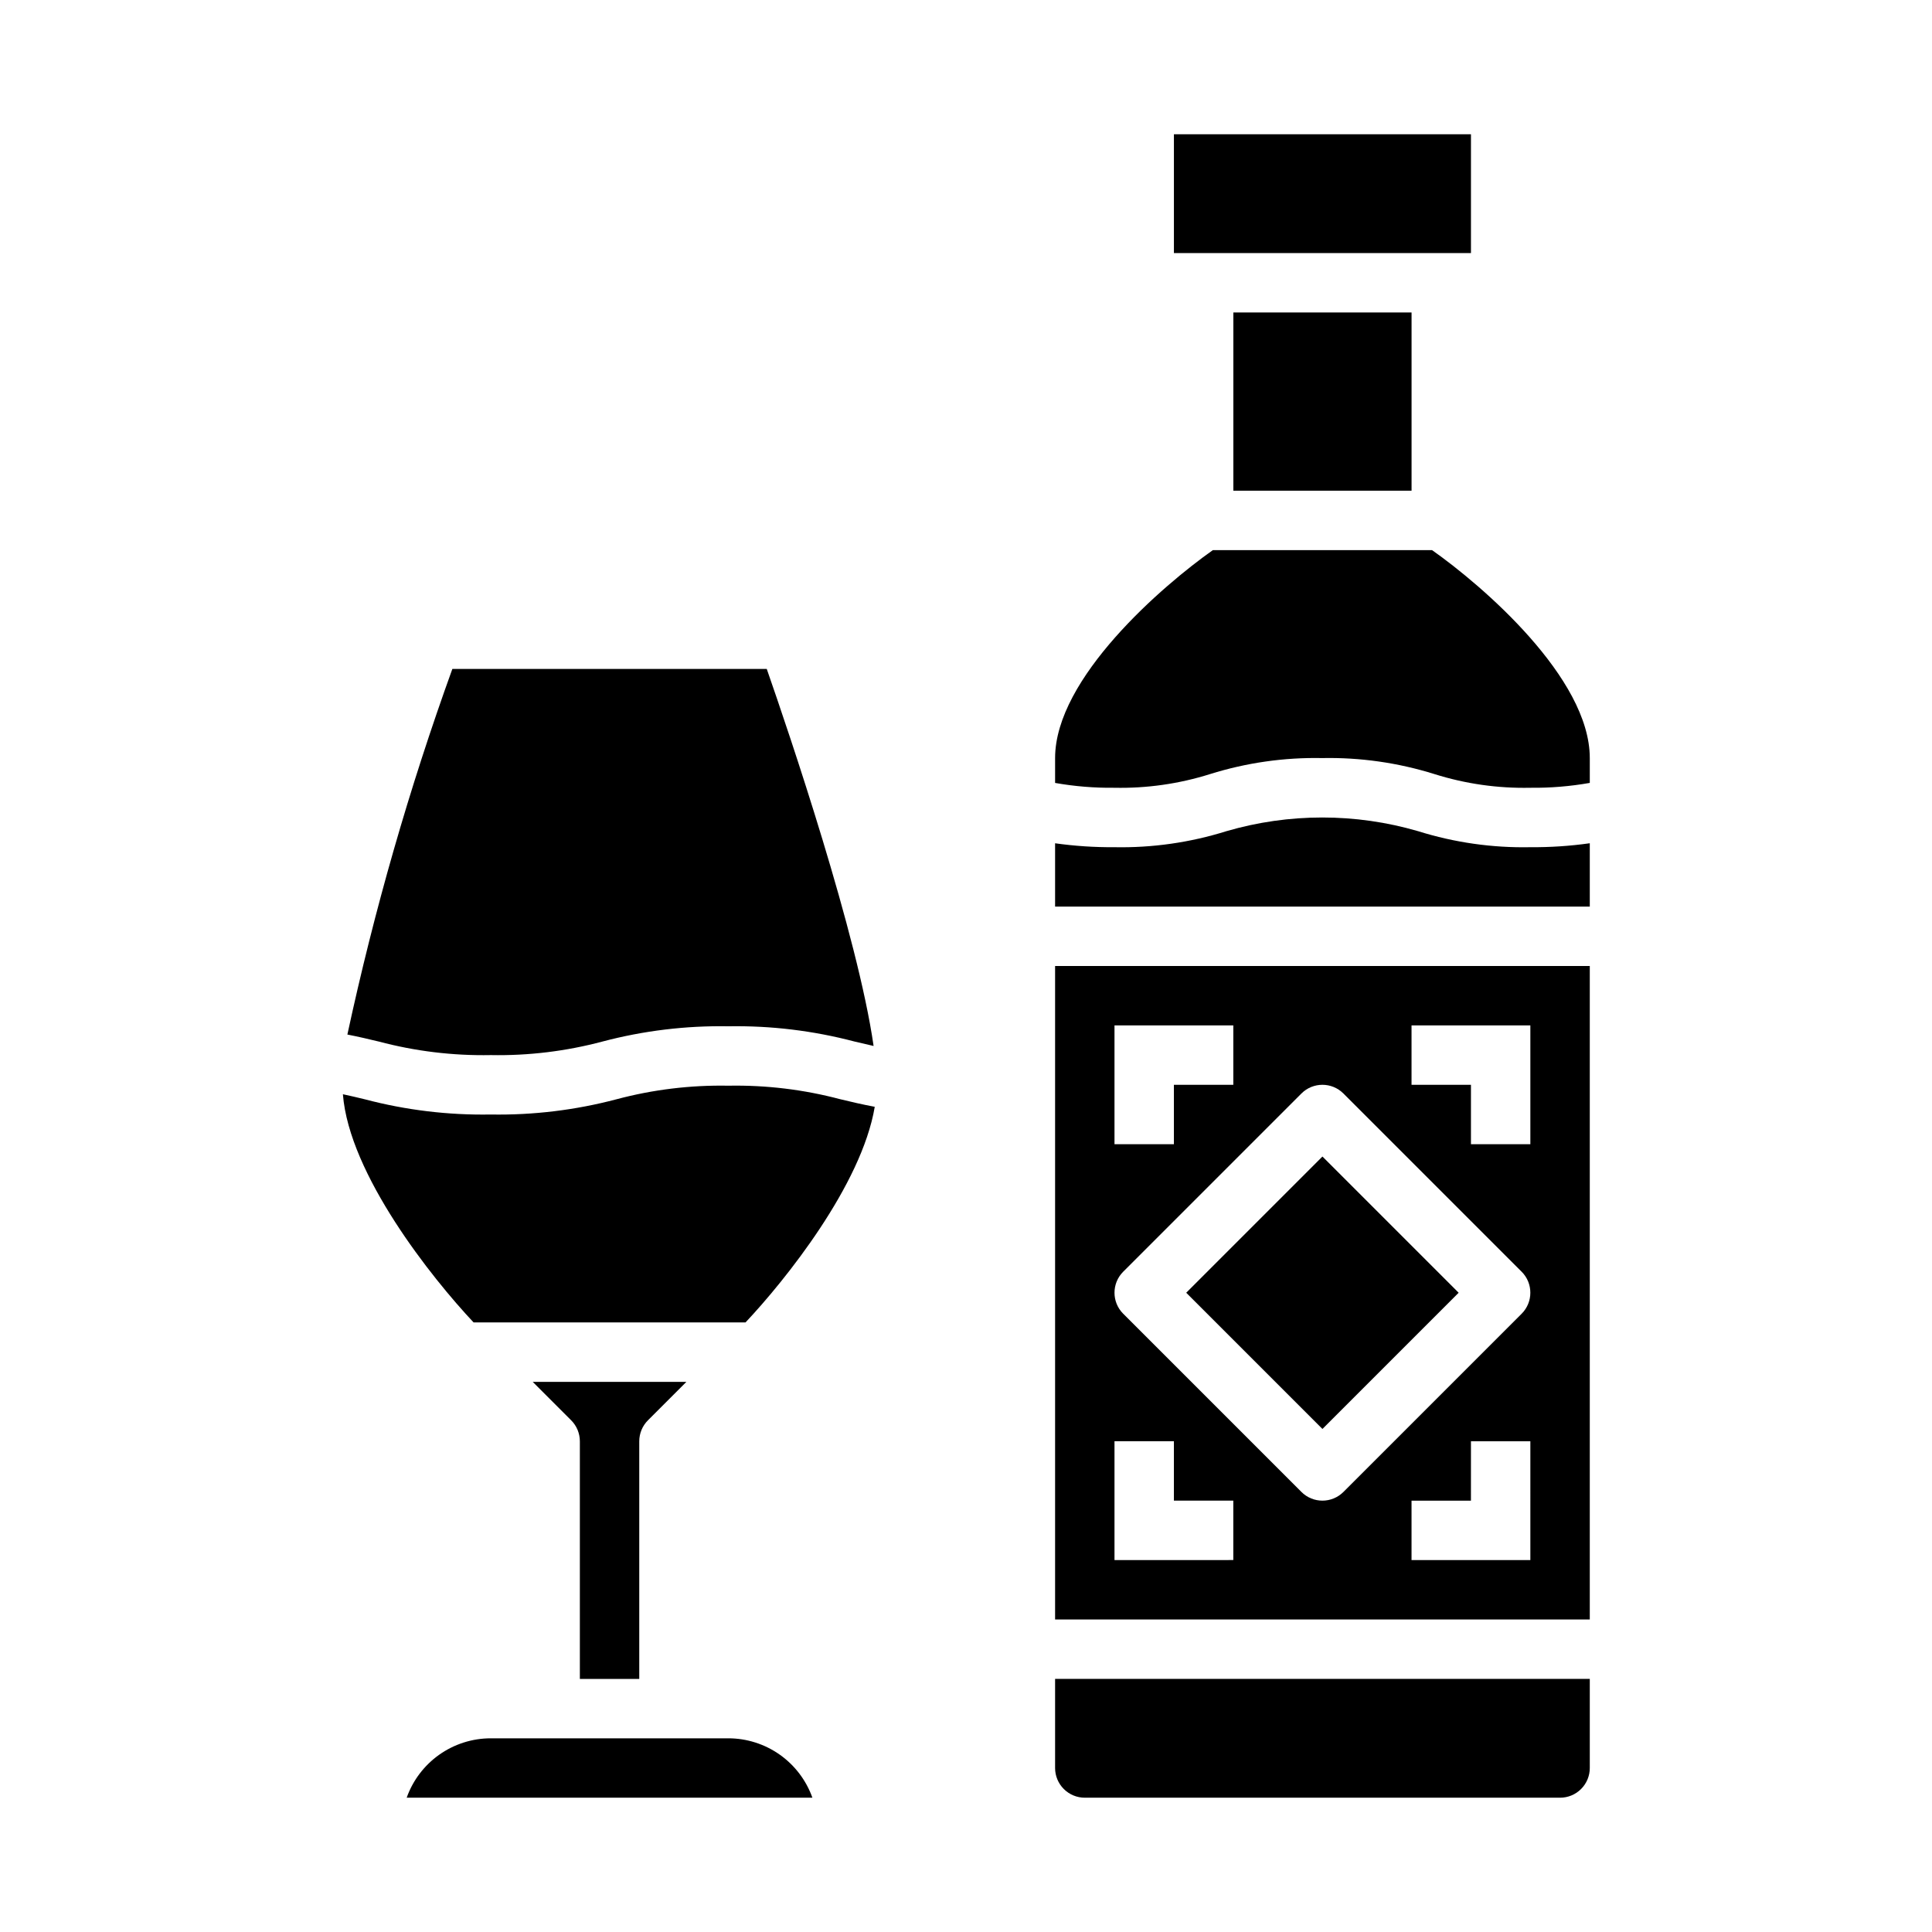 <?xml version="1.0" encoding="UTF-8"?>
<!-- Uploaded to: ICON Repo, www.iconrepo.com, Generator: ICON Repo Mixer Tools -->
<svg fill="#000000" width="800px" height="800px" version="1.1" viewBox="144 144 512 512" xmlns="http://www.w3.org/2000/svg">
 <g>
  <path d="m423.61 612.54c0 2.09 0.832 4.09 2.309 5.566s3.477 2.305 5.566 2.305h125.95c2.09 0 4.09-0.828 5.566-2.305 1.477-1.477 2.309-3.477 2.309-5.566v-23.617h-141.7z"/>
  <path d="m458.36 486.59 36.098-36.098 36.098 36.098-36.098 36.098z"/>
  <path d="m455.1 179.58h78.719v31.488h-78.719z"/>
  <path d="m470.85 226.81h47.23v47.23h-47.23z"/>
  <path d="m523.51 289.79h-58.09c-13.262 9.352-41.809 33.891-41.809 55.105v6.59c5.18 0.914 10.434 1.344 15.691 1.281 8.602 0.184 17.18-1.043 25.387-3.629 9.609-3.008 19.641-4.441 29.707-4.242 10.078-0.199 20.117 1.234 29.734 4.242 8.223 2.59 16.816 3.816 25.434 3.629 5.277 0.062 10.547-0.371 15.746-1.289v-6.582c0-21.254-28.539-45.777-41.801-55.105z"/>
  <path d="m423.61 573.18h141.7v-173.18h-141.7zm125.95-15.742-31.488-0.004v-15.742h15.742l0.004-15.746h15.742zm-31.488-141.7h31.488v31.488h-15.742v-15.742h-15.746zm-78.719 0h31.488v15.742l-15.746 0.004v15.742h-15.742zm2.305 65.281 47.23-47.23h0.004c3.074-3.074 8.055-3.074 11.129 0l47.23 47.23h0.004c3.07 3.074 3.07 8.059 0 11.133l-47.23 47.23h-0.004c-3.074 3.074-8.055 3.074-11.129 0l-47.23-47.23h-0.004c-3.07-3.074-3.07-8.059 0-11.133zm-2.305 44.926h15.742v15.742h15.742v15.742l-31.484 0.004z"/>
  <path d="m519.81 364.27c-16.586-4.836-34.207-4.836-50.793 0-9.609 3.012-19.645 4.445-29.715 4.246-5.25 0.039-10.492-0.309-15.691-1.039v16.781h141.7v-16.789c-5.215 0.738-10.48 1.086-15.746 1.047-10.082 0.203-20.133-1.23-29.754-4.246z"/>
  <path d="m274.05 423.61c10 0.191 19.973-1.02 29.637-3.598 10.875-2.871 22.094-4.231 33.34-4.035 11.258-0.195 22.492 1.164 33.383 4.027 1.699 0.41 3.387 0.789 5.102 1.188-4.211-29.344-22.426-83.039-28.316-99.918h-83.316c-11.43 31.637-20.727 64.008-27.82 96.891 2.977 0.582 5.676 1.219 8.297 1.852v-0.004c9.684 2.578 19.676 3.789 29.695 3.598z"/>
  <path d="m313.41 588.93v-62.977c0-2.086 0.832-4.09 2.305-5.562l10.18-10.18h-40.715l10.18 10.18c1.477 1.473 2.305 3.477 2.309 5.562v62.977z"/>
  <path d="m337.02 604.67h-62.977c-4.883 0.004-9.645 1.523-13.633 4.34-3.984 2.82-7.004 6.801-8.637 11.402h107.52c-1.637-4.602-4.652-8.582-8.641-11.402-3.984-2.816-8.746-4.336-13.629-4.34z"/>
  <path d="m337.02 431.72c-10-0.188-19.977 1.023-29.641 3.598-10.871 2.875-22.09 4.234-33.336 4.039-11.254 0.195-22.48-1.16-33.363-4.031-1.938-0.473-3.832-0.922-5.809-1.34 1.652 21.254 23.617 48.758 34.637 60.473h72.059c10.469-11.109 30.773-36.398 34.25-57.145-3.305-0.621-6.297-1.316-9.125-2.008l0.004 0.004c-9.676-2.57-19.664-3.777-29.676-3.59z"/>
 </g>
</svg>